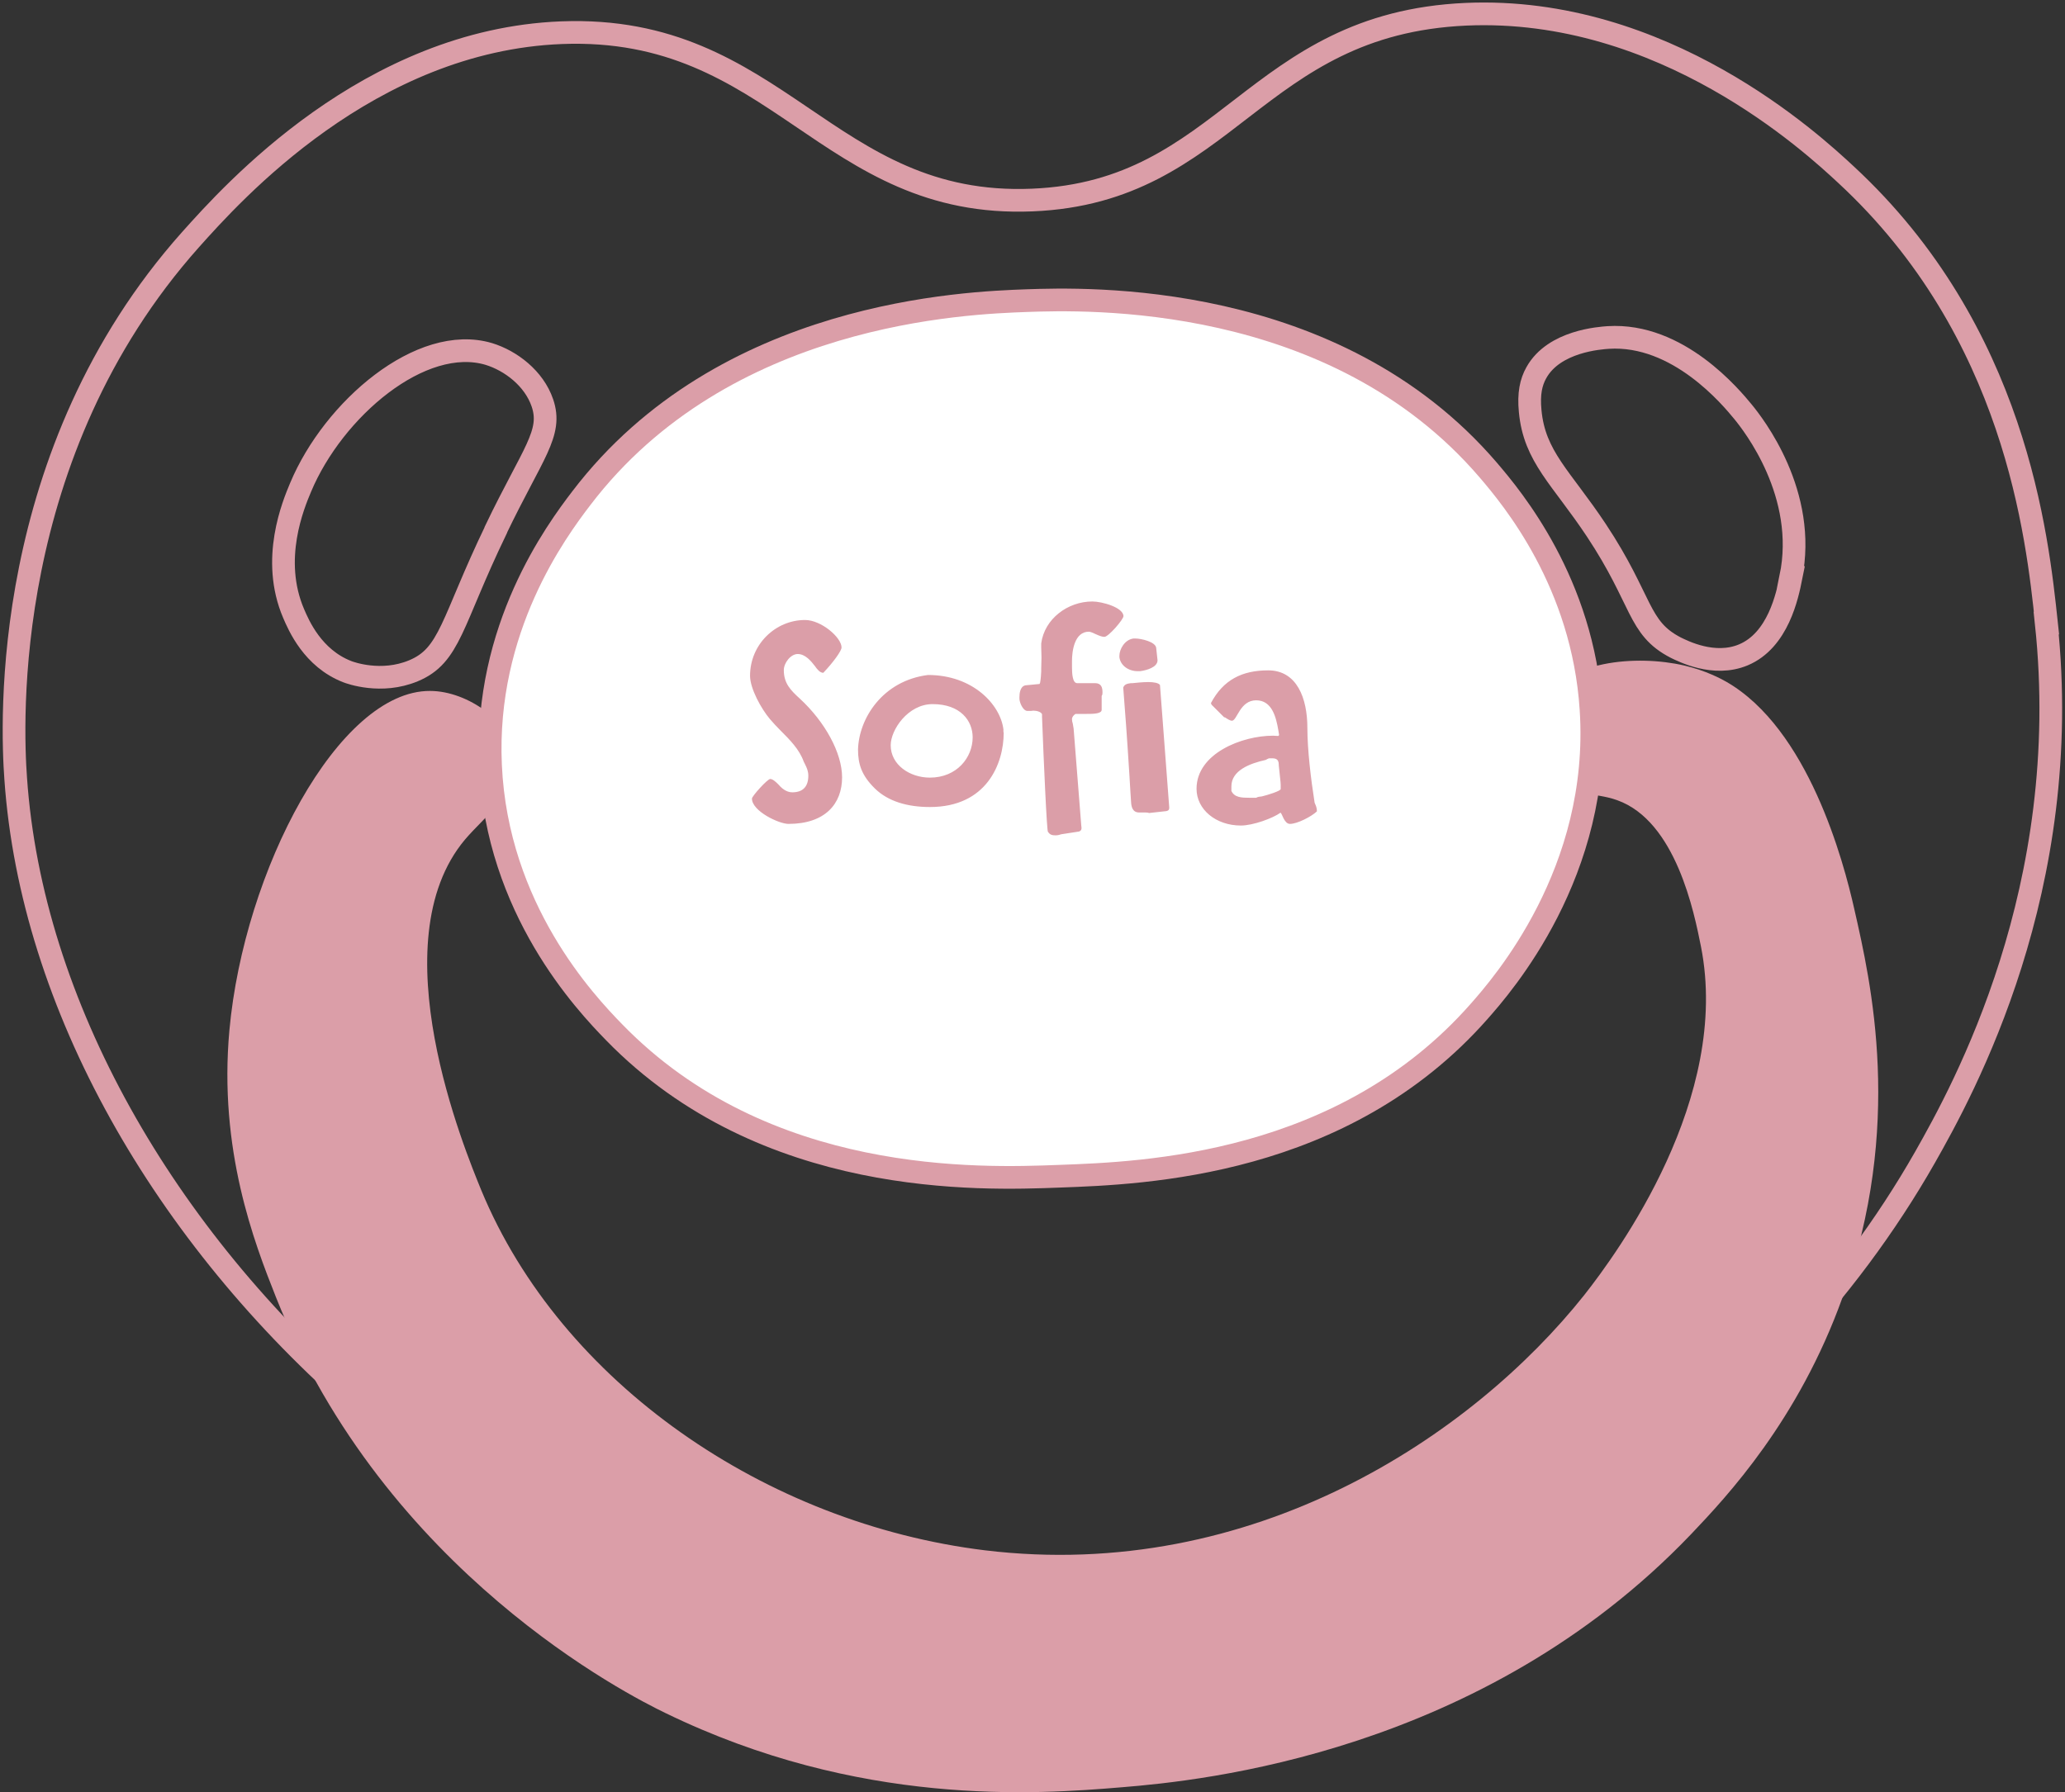 <svg width="91" height="79" viewBox="0 0 91 79" fill="none" xmlns="http://www.w3.org/2000/svg">
<rect x="0" y="0" width="91" height="79" fill="#333333" stroke="none"/>
<g clip-path="url(#clip0_39_110)">
<path d="M90.184 27.462C89.776 23.632 88.825 14.618 81.348 7.697C79.877 6.33 73.302 0.246 64.601 0.628C55.245 1.047 54.096 8.46 45.494 8.817C36.41 9.199 34.297 1.071 24.743 1.441C16.252 1.773 10.246 8.497 8.404 10.554C4.79622e-05 19.975 0.519 31.933 0.692 34.322C2.076 54.247 24.026 75.047 48.361 73.84C64.218 73.052 77.974 63.065 84.833 51.008C86.526 48.028 91.42 39.149 90.172 27.462H90.184ZM21.851 23.361C19.886 27.438 19.849 28.891 18.217 29.568C16.796 30.159 15.424 29.654 15.301 29.605C13.78 29.014 13.162 27.561 12.94 27.044C11.914 24.654 12.928 22.241 13.249 21.477C14.695 18.029 18.563 14.716 21.542 15.603C22.506 15.899 23.532 16.674 23.902 17.758C24.36 19.1 23.482 19.95 21.851 23.349V23.361ZM78.925 25.455C78.765 26.255 78.357 28.226 76.824 28.866C75.526 29.408 74.155 28.694 73.846 28.546C72.152 27.672 72.412 26.489 70.348 23.374C68.803 21.046 67.617 20.135 67.431 18.115C67.357 17.352 67.468 16.847 67.703 16.428C68.482 15.024 70.533 14.901 70.867 14.876C73.957 14.679 76.305 17.536 76.812 18.152C77.257 18.694 79.679 21.773 78.913 25.455H78.925Z" stroke="#DB9EA8" stroke-miterlimit="10"/>
<path d="M67.95 31.07C68.877 29.088 72.152 28.854 74.216 29.334C75.18 29.556 75.848 29.925 76.07 30.048C79.679 32.117 81.236 37.93 81.718 40.085C82.448 43.287 83.906 49.654 81.199 57.178C79.259 62.597 76.107 65.959 74.525 67.621C65.305 77.276 52.934 78.495 49.449 78.778C45.63 79.099 37.843 79.653 29.316 75.503C27.734 74.739 16.981 69.308 12.161 57.178C11.197 54.752 9.628 50.676 10.11 45.405C10.752 38.373 14.917 30.442 18.947 30.455C20.64 30.455 22.531 31.871 22.753 33.324C22.963 34.802 21.381 35.959 20.491 37.006C16.685 41.538 20.491 50.7 21.208 52.461C24.718 60.946 33.74 67.153 43.405 68.335C55.22 69.764 64.885 63.286 69.817 57.08C71.3 55.195 76.28 48.398 74.958 41.723C74.661 40.233 73.858 36.194 71.263 35.27C70.237 34.9 69.162 35.122 68.383 34.248C67.654 33.435 67.505 32.068 67.975 31.07H67.95Z" fill="#DB9EA8"/>
<path d="M21.616 33.73C21.344 27.696 24.508 23.411 25.62 21.957C31.899 13.719 42.602 13.349 45.247 13.251C47.805 13.165 58.792 12.783 65.59 20.726C66.653 21.97 69.755 25.689 70.113 31.268C70.583 38.447 66.171 43.459 65.182 44.58C59.188 51.39 50.425 51.71 46.693 51.846C43.183 51.981 33.703 52.326 27.067 45.504C25.794 44.198 21.9 40.073 21.616 33.73Z" fill="white" stroke="#DB9EA8" stroke-miterlimit="10"/>
<path d="M33.137 35.2C33.137 35.092 33.821 34.336 33.941 34.336C34.049 34.336 34.181 34.456 34.289 34.564C34.421 34.72 34.637 34.924 34.913 34.924C35.405 34.924 35.621 34.648 35.621 34.192C35.621 34 35.561 33.856 35.477 33.688L35.417 33.568C35.225 33.028 34.805 32.608 34.385 32.188C34.241 32.044 34.073 31.864 33.929 31.696C33.545 31.24 33.053 30.352 33.053 29.788C33.053 28.396 34.181 27.328 35.477 27.328C36.185 27.328 37.085 28.096 37.085 28.54C37.085 28.684 36.737 29.176 36.281 29.656C36.137 29.656 36.017 29.512 35.909 29.356C35.741 29.14 35.489 28.828 35.153 28.828C34.841 28.828 34.541 29.224 34.541 29.536C34.541 30.124 34.841 30.424 35.249 30.796C36.365 31.828 37.109 33.196 37.109 34.264C37.109 35.428 36.365 36.316 34.745 36.316C34.325 36.316 33.137 35.752 33.137 35.2ZM37.811 33.04C37.847 31.672 38.891 30.004 40.895 29.752C42.875 29.752 44.087 31.06 44.219 32.152V32.236C44.219 32.26 44.219 32.272 44.231 32.296C44.231 33.652 43.487 35.572 40.979 35.572C40.007 35.572 39.143 35.332 38.555 34.756C37.967 34.18 37.811 33.676 37.811 33.04ZM39.251 32.848C39.251 33.712 40.091 34.276 40.979 34.276C42.167 34.276 42.863 33.388 42.863 32.5C42.863 31.768 42.323 31.036 41.099 31.036C40.007 31.036 39.251 32.176 39.251 32.848ZM46.184 36.664C46.136 36.772 45.992 33.52 45.92 31.6V31.48C45.872 31.372 45.68 31.324 45.536 31.324C45.5 31.324 45.464 31.336 45.428 31.336H45.26C45.068 31.312 44.924 30.952 44.924 30.796V30.736C44.924 30.58 44.948 30.256 45.188 30.208L45.812 30.148L45.836 30.088C45.86 29.968 45.884 29.692 45.884 29.596V29.452C45.884 29.332 45.896 29.152 45.896 28.984C45.896 28.816 45.884 28.66 45.884 28.54V28.36C46.028 27.28 47.048 26.512 48.14 26.512C48.56 26.512 49.508 26.776 49.508 27.16C49.508 27.304 48.848 28.072 48.668 28.072C48.452 28.072 48.128 27.844 47.984 27.844C47.348 27.844 47.24 28.696 47.24 29.14V29.404C47.24 29.692 47.264 30.112 47.468 30.112H48.26C48.536 30.112 48.584 30.316 48.584 30.508C48.584 30.592 48.584 30.616 48.548 30.676V31.288C48.548 31.468 48.152 31.468 47.876 31.468H47.792H47.396C47.312 31.516 47.24 31.612 47.24 31.696C47.24 31.768 47.252 31.828 47.276 31.9L47.312 32.116L47.648 36.376C47.648 36.4 47.66 36.448 47.66 36.496C47.66 36.556 47.648 36.616 47.552 36.652L46.772 36.772C46.7 36.796 46.616 36.82 46.52 36.82C46.388 36.82 46.268 36.808 46.184 36.664ZM49.846 35.38L49.81 34.828L49.774 34.216L49.69 32.92C49.666 32.488 49.606 31.732 49.498 30.304C49.558 30.16 49.666 30.136 49.834 30.112H49.906C50.05 30.1 50.338 30.064 50.602 30.064C50.842 30.064 51.058 30.1 51.118 30.196L51.526 35.596C51.526 35.668 51.514 35.728 51.394 35.752L50.638 35.836C50.578 35.812 50.494 35.812 50.41 35.812H50.194C49.906 35.812 49.858 35.548 49.846 35.38ZM49.33 28.972V28.9C49.33 28.624 49.558 28.192 49.954 28.144H50.026C50.29 28.144 50.914 28.288 50.95 28.552L51.01 29.104C51.01 29.416 50.518 29.548 50.242 29.584H50.134C49.726 29.584 49.378 29.332 49.33 28.972ZM56.425 35.824C56.101 36.064 55.213 36.388 54.685 36.388C53.581 36.388 52.729 35.68 52.729 34.768C52.729 33.208 54.733 32.428 56.101 32.428C56.173 32.428 56.257 32.44 56.329 32.44C56.353 32.428 56.365 32.416 56.365 32.38L56.329 32.164C56.233 31.612 56.053 30.868 55.357 30.868C54.637 30.868 54.517 31.768 54.289 31.768C54.205 31.768 54.073 31.684 53.953 31.6C53.965 31.612 53.965 31.624 53.965 31.636L53.437 31.108C53.401 31.084 53.365 31.024 53.365 30.988C53.905 29.968 54.733 29.548 55.885 29.548C57.157 29.548 57.613 30.784 57.613 32.08C57.613 33.04 57.769 34.348 57.925 35.332C57.925 35.428 58.033 35.524 58.033 35.764C57.793 35.992 57.169 36.316 56.845 36.316C56.581 36.316 56.497 35.824 56.425 35.824ZM54.265 34.66V34.864C54.397 35.152 54.721 35.164 55.045 35.164H55.357C55.441 35.116 55.513 35.116 55.609 35.104C55.861 35.044 56.437 34.864 56.437 34.78V34.6C56.437 34.468 56.413 34.348 56.353 33.736C56.353 33.556 56.317 33.424 56.065 33.424H55.933C55.909 33.424 55.789 33.484 55.777 33.496C55.069 33.652 54.265 33.964 54.265 34.66Z" fill="#DB9EA8"/>
</g>
<defs>
<clipPath id="clip0_39_110">
<rect width="91" height="79" fill="white"/>
</clipPath>
</defs>
</svg>
